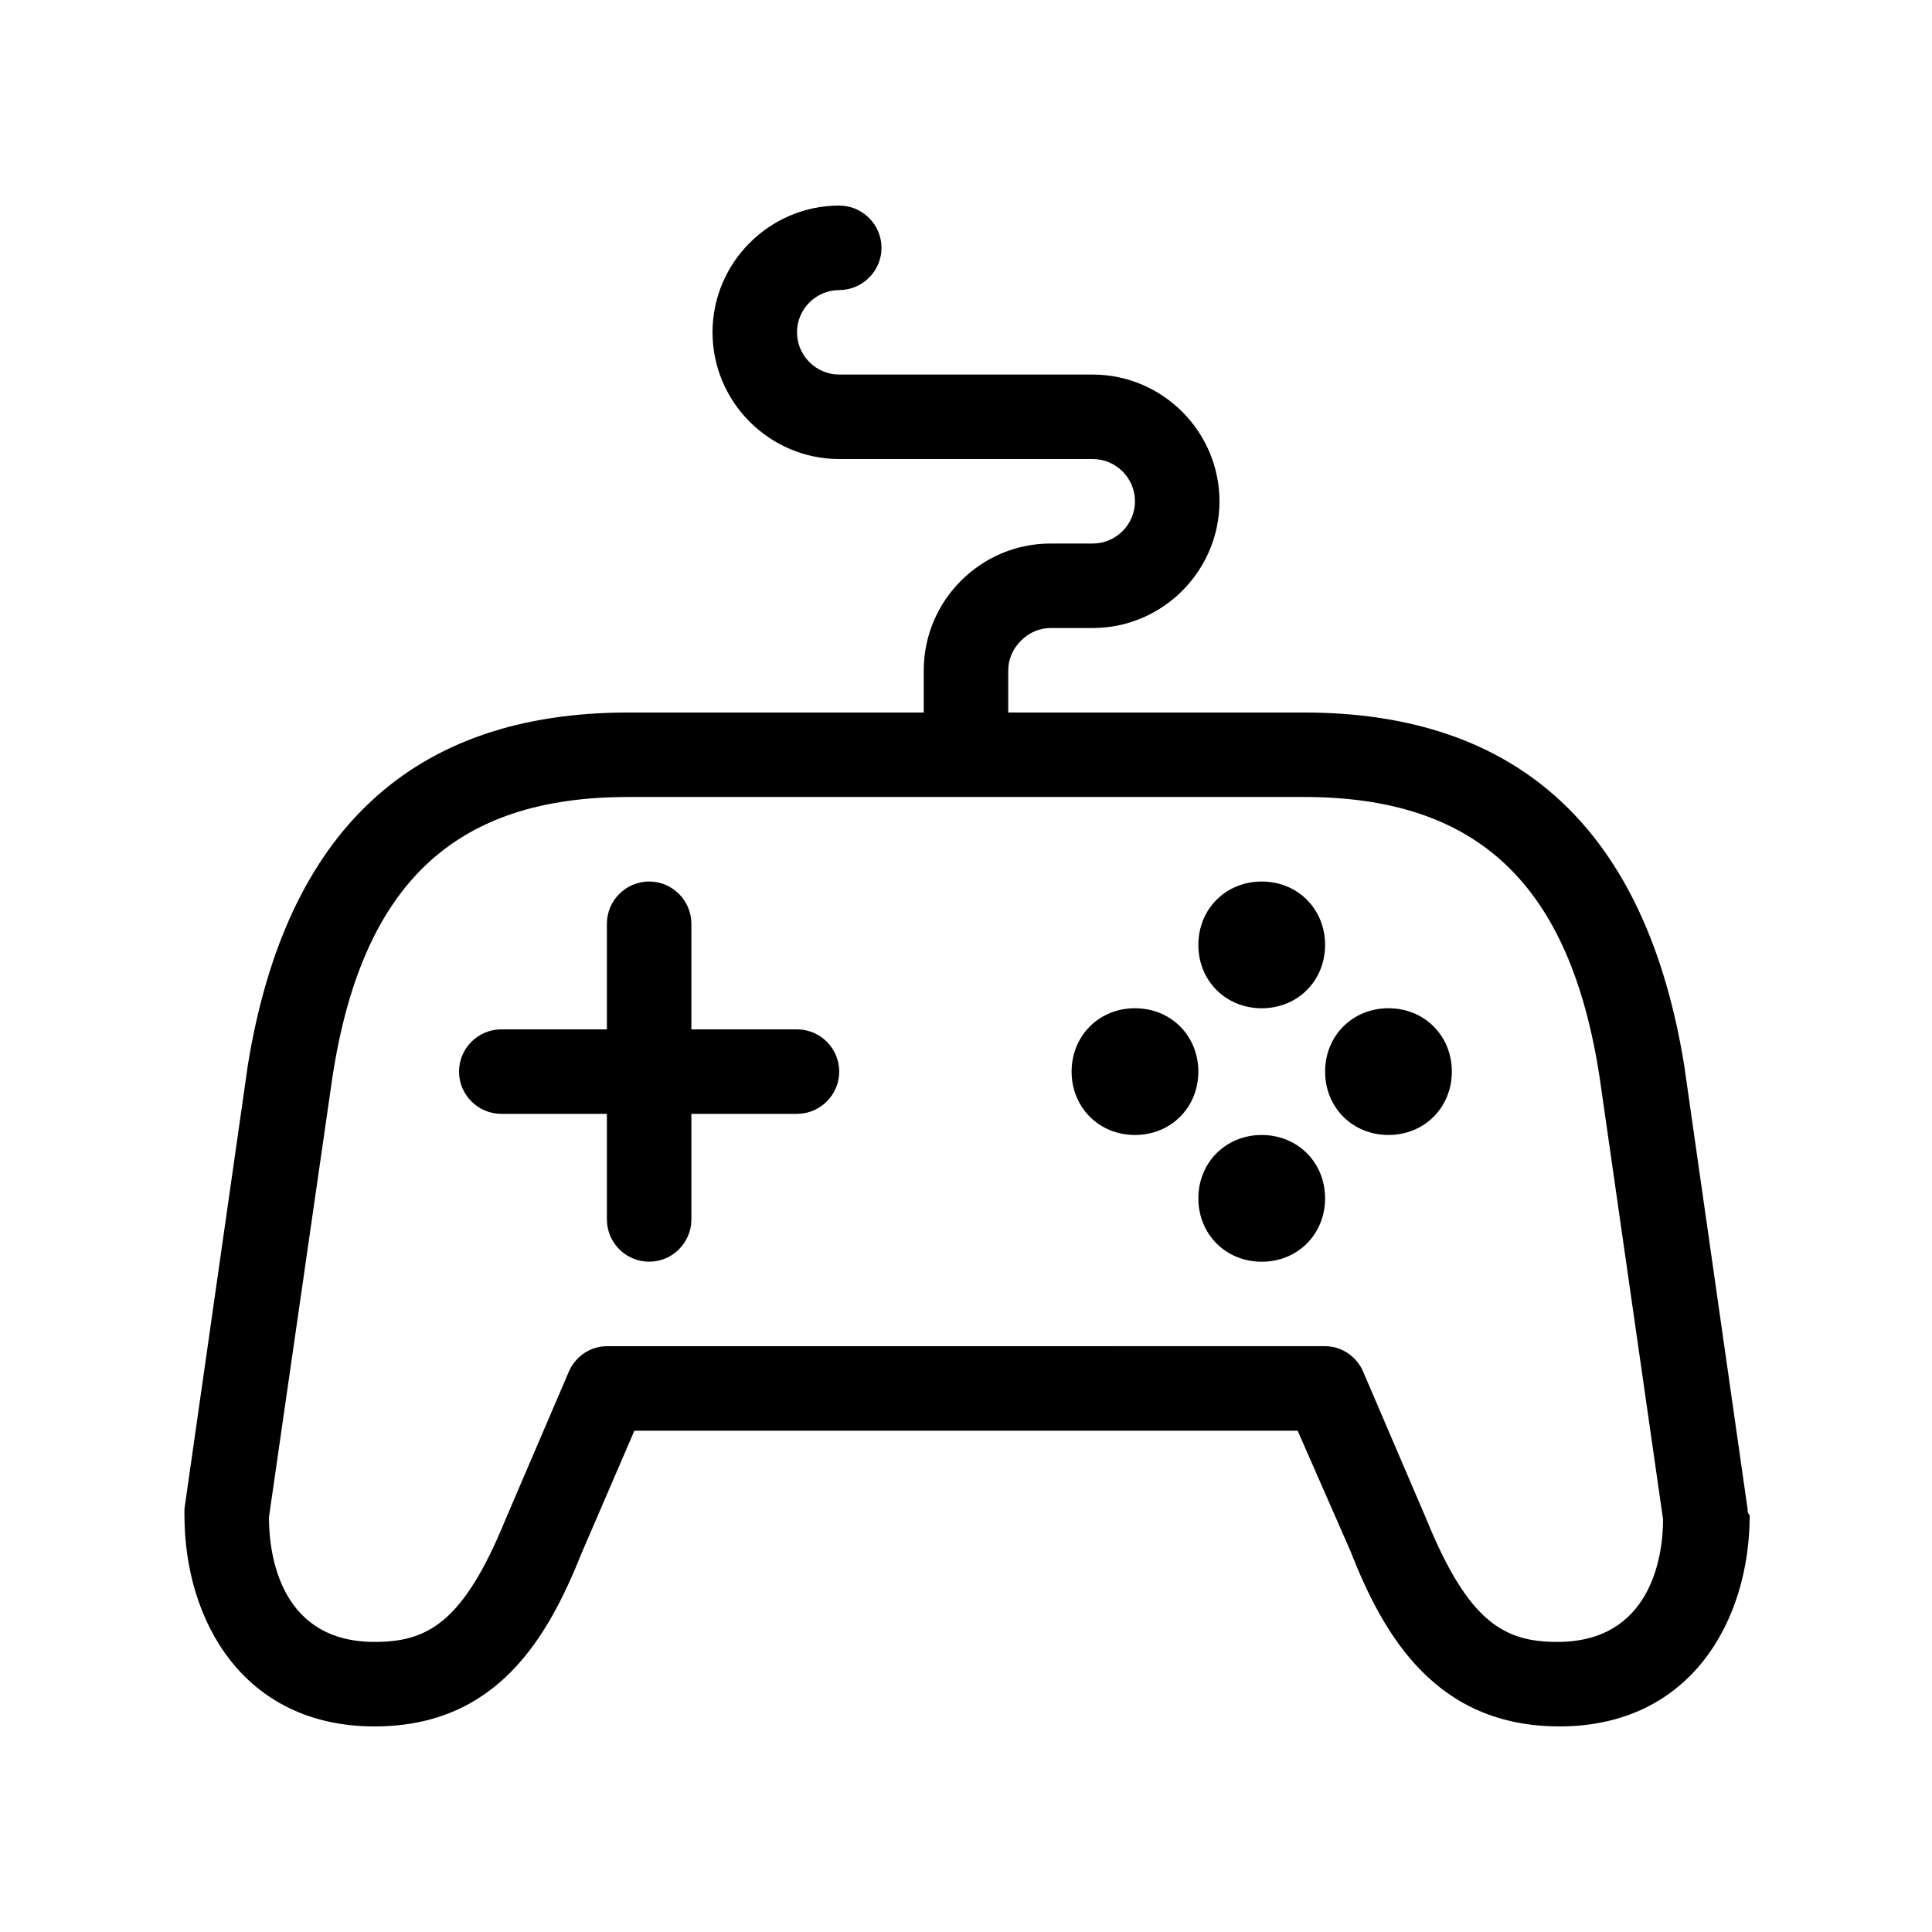 <?xml version="1.0" encoding="UTF-8"?>
<!-- Uploaded to: ICON Repo, www.svgrepo.com, Generator: ICON Repo Mixer Tools -->
<svg fill="#000000" width="800px" height="800px" version="1.1" viewBox="144 144 512 512" xmlns="http://www.w3.org/2000/svg">
 <g>
  <path d="m607.12 543.86-16.793-117.55c-10.078-62.137-43.664-93.484-100.76-93.484h-78.371v-11.195c0-2.801 1.121-5.598 3.359-7.836 2.238-2.242 5.035-3.359 7.836-3.359h11.195c18.473 0 33.586-15.113 33.586-33.586s-15.113-33.586-33.586-33.586l-67.176-0.004c-6.156 0-11.195-5.039-11.195-11.195s5.039-11.195 11.195-11.195 11.195-5.039 11.195-11.195-5.039-11.195-11.195-11.195c-18.473 0-33.586 15.113-33.586 33.586s15.113 33.586 33.586 33.586h67.176c6.156 0 11.195 5.039 11.195 11.195s-5.039 11.195-11.195 11.195h-11.195c-18.473 0-33.586 15.113-33.586 33.586v11.195l-78.371 0.004c-57.098 0-90.688 31.348-100.76 93.484l-16.793 117.55v1.68c0 27.988 15.676 55.98 50.383 55.98 32.469 0 45.902-23.512 54.859-45.902l13.996-32.469h175.77l13.996 31.906c8.957 22.953 22.953 46.461 55.418 46.461 34.707 0 50.383-27.988 50.383-55.98-0.566-0.555-0.566-1.113-0.566-1.676zm-50.383 35.266c-13.996 0-23.512-5.039-34.707-32.469l-16.793-39.184c-1.68-3.918-5.598-6.719-10.078-6.719l-190.32 0.004c-4.477 0-8.398 2.801-10.078 6.719l-16.793 39.184c-11.195 27.43-20.711 32.465-34.707 32.465-24.629 0-27.988-22.391-27.988-33.027l16.793-116.44c7.836-51.496 32.469-74.449 78.371-74.449h179.13c45.902 0 70.535 22.953 78.371 74.453l16.793 117c0 10.074-3.359 32.465-27.992 32.465z"/>
  <path d="m355.21 416.79h-27.988v-27.988c0-6.156-5.039-11.195-11.195-11.195s-11.195 5.039-11.195 11.195v27.988h-27.988c-6.156 0-11.195 5.039-11.195 11.195s5.039 11.195 11.195 11.195h27.988v27.988c0 6.156 5.039 11.195 11.195 11.195s11.195-5.039 11.195-11.195v-27.988h27.988c6.156 0 11.195-5.039 11.195-11.195s-5.035-11.195-11.195-11.195z"/>
  <path d="m478.37 411.2c-9.516 0-16.793-7.277-16.793-16.793s7.277-16.793 16.793-16.793c9.516 0 16.793 7.277 16.793 16.793 0.004 9.516-7.273 16.793-16.793 16.793z"/>
  <path d="m478.37 478.37c-9.516 0-16.793-7.277-16.793-16.793s7.277-16.793 16.793-16.793c9.516 0 16.793 7.277 16.793 16.793 0.004 9.516-7.273 16.793-16.793 16.793z"/>
  <path d="m444.78 444.78c-9.516 0-16.793-7.277-16.793-16.793s7.277-16.793 16.793-16.793 16.793 7.277 16.793 16.793-7.277 16.793-16.793 16.793z"/>
  <path d="m511.96 444.78c-9.516 0-16.793-7.277-16.793-16.793s7.277-16.793 16.793-16.793 16.793 7.277 16.793 16.793-7.277 16.793-16.793 16.793z"/>
 </g>
</svg>